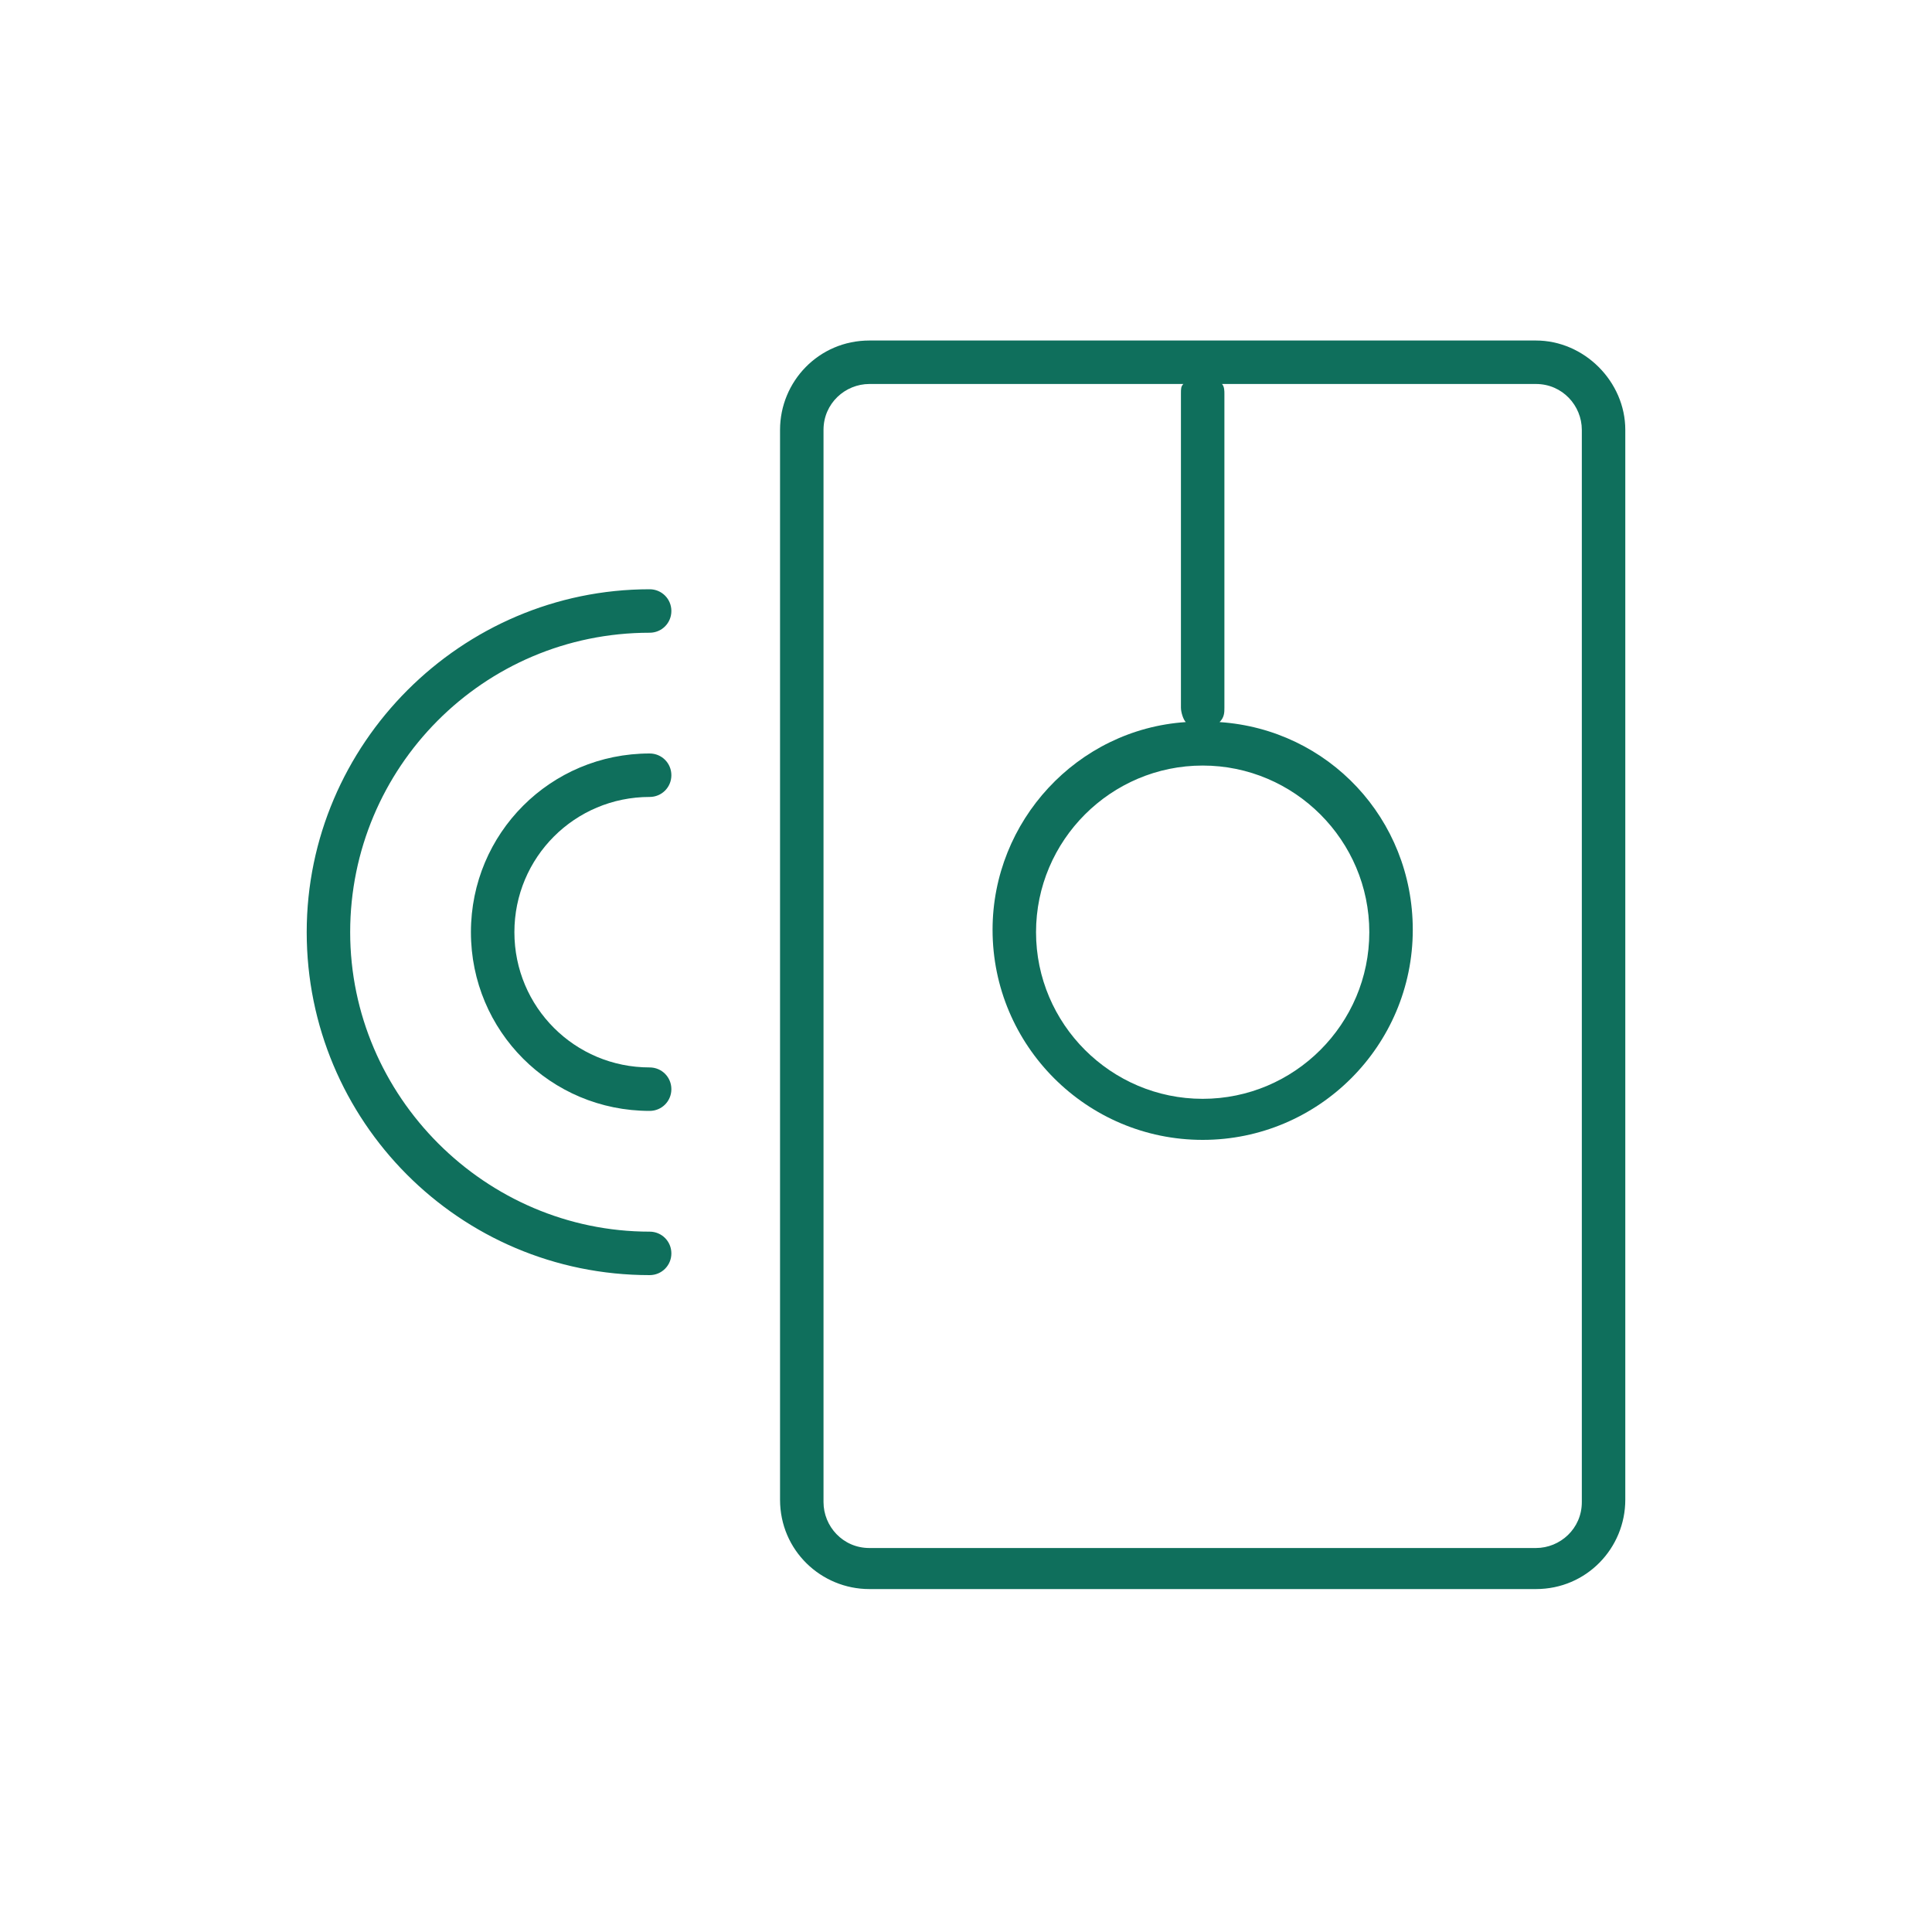 <?xml version="1.0" encoding="utf-8"?>
<!-- Generator: Adobe Illustrator 24.2.3, SVG Export Plug-In . SVG Version: 6.00 Build 0)  -->
<svg version="1.1" id="Home_Automation_Icons" xmlns="http://www.w3.org/2000/svg" xmlns:xlink="http://www.w3.org/1999/xlink"
	 x="0px" y="0px" viewBox="0 0 80 80" style="enable-background:new 0 0 80 80;" xml:space="preserve">
<style type="text/css">
	.st0{fill:#0F6F5C;}
	.st1{fill:none;stroke:#0F6F5C;stroke-width:1.8;stroke-linecap:round;stroke-miterlimit:10;}
	.st2{fill:none;stroke:#0F6F5C;stroke-width:1.8;stroke-miterlimit:10;}
</style>
<g>
	<path class="st0" d="M63.6,14.1H36c-2.1,0-3.7,1.7-3.7,3.7v44.3c0,2.1,1.7,3.7,3.7,3.7h27.6c2.1,0,3.7-1.7,3.7-3.7V17.8
		C67.3,15.8,65.6,14.1,63.6,14.1z M49.8,31.7c3.8,0,6.9,3.1,6.9,6.9s-3.1,6.9-6.9,6.9s-6.9-3.1-6.9-6.9S46,31.7,49.8,31.7z
		 M65.5,62.2c0,1.1-0.9,1.9-1.9,1.9H36c-1.1,0-1.9-0.9-1.9-1.9V17.8c0-1.1,0.9-1.9,1.9-1.9h13c-0.1,0.1-0.1,0.2-0.1,0.4v13
		c0,0.2,0.1,0.5,0.2,0.6c-4.5,0.3-8,4.1-8,8.6c0,4.8,3.9,8.7,8.7,8.7c4.8,0,8.7-3.9,8.7-8.7c0-4.6-3.5-8.3-8-8.6
		c0.2-0.2,0.2-0.4,0.2-0.6v-13c0-0.1,0-0.3-0.1-0.4h13c1.1,0,1.9,0.9,1.9,1.9V62.2z"/>
	<path class="st0" d="M26.9,33c0.5,0,0.9-0.4,0.9-0.9s-0.4-0.9-0.9-0.9c-4.1,0-7.4,3.3-7.4,7.4c0,4.1,3.3,7.4,7.4,7.4
		c0.5,0,0.9-0.4,0.9-0.9s-0.4-0.9-0.9-0.9c-3.1,0-5.6-2.5-5.6-5.6C21.3,35.5,23.8,33,26.9,33z"/>
	<path class="st0" d="M26.9,24.4c-7.8,0-14.2,6.4-14.2,14.2S19,52.8,26.9,52.8c0.5,0,0.9-0.4,0.9-0.9S27.4,51,26.9,51
		c-6.8,0-12.4-5.6-12.4-12.4S20,26.2,26.9,26.2c0.5,0,0.9-0.4,0.9-0.9S27.4,24.4,26.9,24.4z"/>
</g>
</svg>
